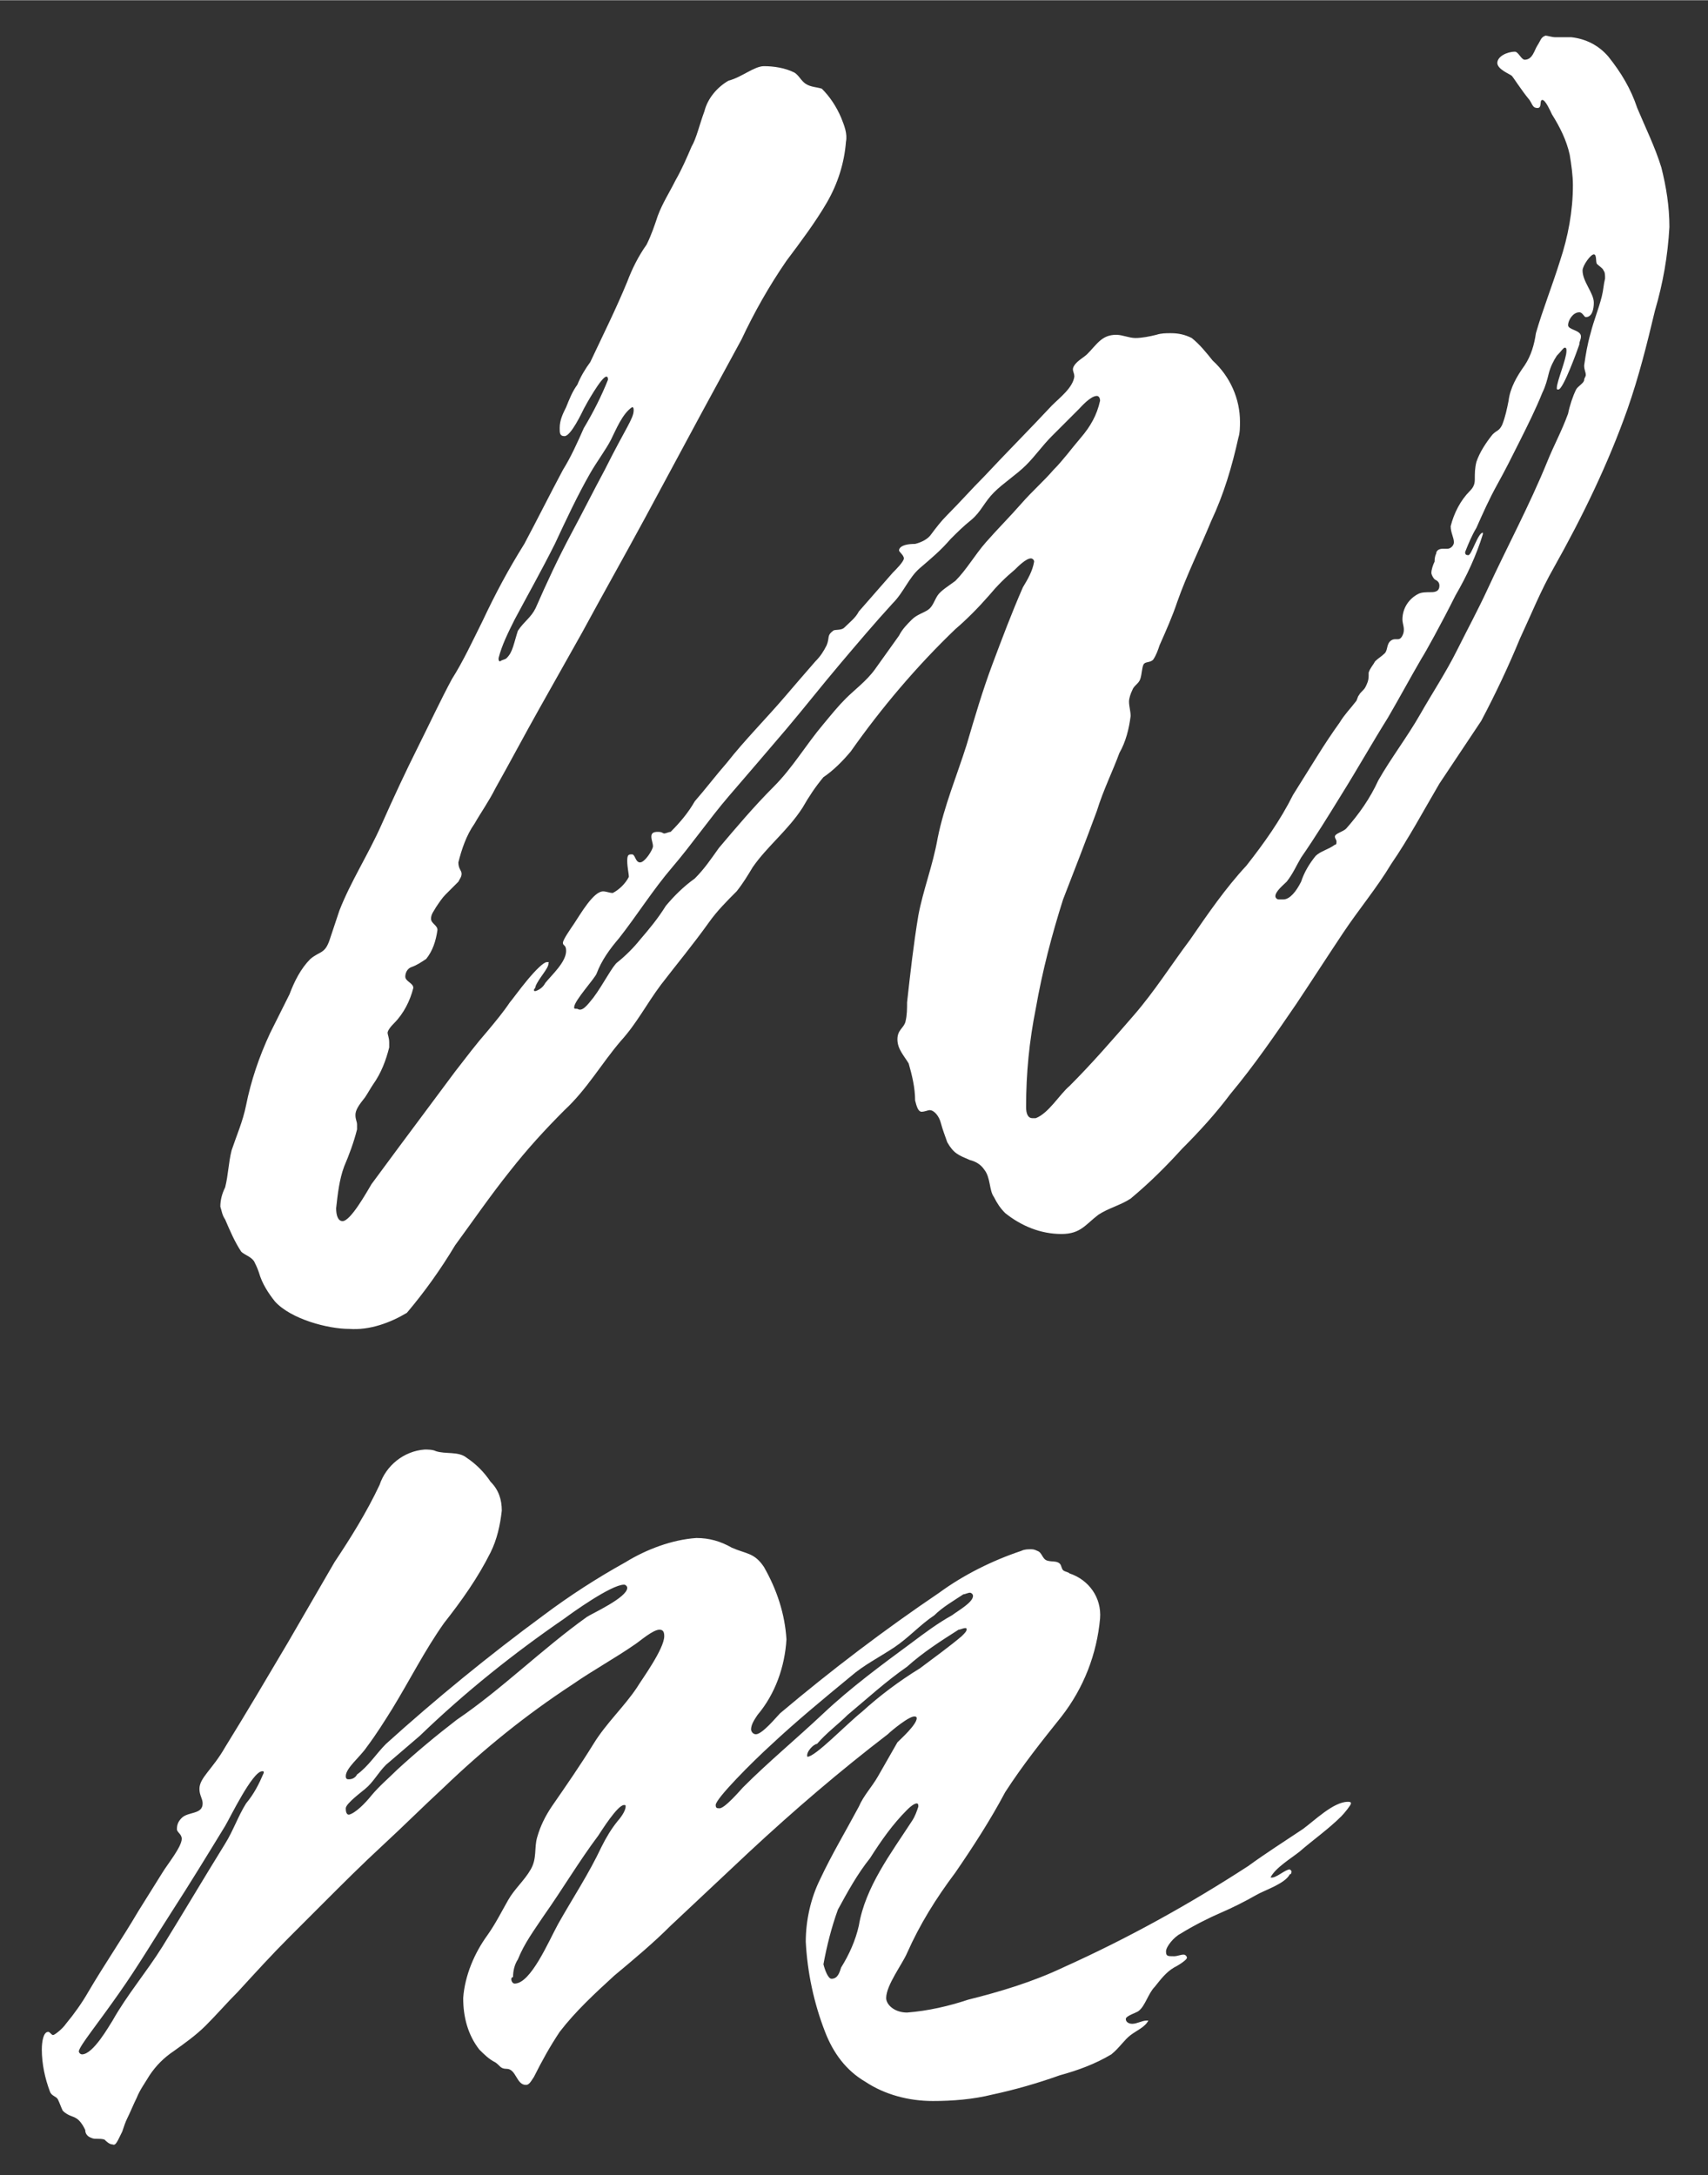 <?xml version="1.0" encoding="utf-8"?>
<svg xmlns="http://www.w3.org/2000/svg" xmlns:xlink="http://www.w3.org/1999/xlink" version="1.1" id="ARTWORK" x="0px" y="0px" viewBox="0 0 106.2 135.2" style="enable-background:new 0 0 106.2 135.2;" xml:space="preserve" width="150" height="191">
<rect x="0" y="0" width="106.2" height="135.2" fill="#333333" stroke="none"/>
<style type="text/css">
	.st0{fill:#FFFFFF;}
</style>
<g>
	<g>
		<path class="st0" d="M21.7,82.6c-1.3,0-3.6-0.6-4.6-1.7c-0.4-0.5-0.8-1.1-1-1.8c-0.1-0.3-0.2-0.5-0.3-0.7    c-0.2-0.3-0.6-0.4-0.8-0.6c-0.4-0.6-0.7-1.3-1-2c-0.2-0.3-0.2-0.5-0.3-0.8c0-0.4,0.1-0.8,0.3-1.2c0.2-0.8,0.2-1.5,0.4-2.3    c0.3-0.9,0.7-1.8,0.9-2.8c0.3-1.5,0.8-3,1.5-4.5c0.4-0.8,0.8-1.6,1.2-2.4c0.3-0.8,0.7-1.6,1.3-2.2c0.6-0.5,0.9-0.3,1.2-1.2    c0.2-0.6,0.4-1.2,0.6-1.8c0.7-1.8,1.8-3.5,2.6-5.3s1.5-3.3,2.3-4.9c0.7-1.4,1.4-2.9,2.1-4.2c0.7-1.1,1.3-2.4,1.9-3.6    c0.8-1.7,1.6-3.2,2.6-4.8c0.8-1.5,1.6-3.1,2.4-4.6c0.5-0.8,0.9-1.7,1.3-2.6c0.6-1,1.1-2,1.5-3c0-0.1,0-0.2-0.1-0.2    c-0.3,0-1.3,1.8-1.4,2c-0.1,0.2-0.8,1.7-1.2,1.7c-0.3,0-0.3-0.2-0.3-0.5c0-0.5,0.2-0.9,0.4-1.3c0.2-0.5,0.4-1,0.7-1.4    c0.2-0.5,0.5-1,0.8-1.4c0.8-1.7,1.6-3.3,2.3-5c0.3-0.8,0.7-1.6,1.2-2.3c0.3-0.6,0.5-1.2,0.7-1.8c0.3-0.8,0.7-1.4,1.1-2.2    c0.4-0.7,0.7-1.4,1-2.1c0.3-0.5,0.5-1.4,0.8-2.2C44,6.1,44.6,5.4,45.3,5c0.8-0.2,1.6-0.9,2.2-0.9c0.6,0,1.3,0.1,1.9,0.4    c0.3,0.2,0.4,0.5,0.7,0.7c0.3,0.2,0.7,0.2,1,0.3C51.6,6,52,6.6,52.3,7.3c0.2,0.5,0.4,1,0.3,1.5c-0.1,1.3-0.5,2.6-1.2,3.8    s-1.6,2.4-2.5,3.6c-1.1,1.6-2,3.2-2.8,4.9l-2.5,4.6l-3.5,6.5c-1.3,2.4-2.6,4.7-3.9,7.1c-0.9,1.6-1.8,3.2-2.7,4.8s-1.8,3.3-2.7,4.9    c-0.4,0.8-0.9,1.5-1.3,2.2c-0.5,0.7-0.8,1.6-1,2.4c0,0.4,0.2,0.5,0.2,0.7s-0.1,0.3-0.2,0.5c-0.3,0.3-0.5,0.5-0.8,0.8    c-0.2,0.2-0.4,0.5-0.6,0.8c-0.1,0.2-0.3,0.4-0.3,0.7s0.4,0.4,0.4,0.7c-0.1,0.7-0.3,1.3-0.7,1.8c-0.3,0.2-0.6,0.4-0.9,0.5    s-0.4,0.4-0.4,0.6c0,0.3,0.5,0.4,0.5,0.7c-0.2,0.8-0.6,1.6-1.2,2.2c-0.3,0.3-0.4,0.5-0.4,0.6s0.1,0.3,0.1,0.6c0,0.1,0,0.2,0,0.3    c-0.2,0.8-0.5,1.6-1,2.3c-0.2,0.3-0.3,0.5-0.5,0.8c-0.4,0.5-0.6,0.8-0.6,1.1s0.1,0.4,0.1,0.6c0,0.1,0,0.2,0,0.3    c-0.2,0.8-0.5,1.6-0.8,2.3c-0.3,0.8-0.4,1.7-0.5,2.6c0,0.4,0.1,0.8,0.4,0.8c0.5,0,1.5-1.8,1.8-2.3l1.7-2.3    c1.2-1.6,2.3-3.1,3.5-4.7c0.7-0.9,1.3-1.7,2-2.5c0.5-0.6,1-1.2,1.4-1.8c0.1-0.1,0.6-0.8,1.1-1.4s1-1.1,1.2-1.1s0.1,0,0.1,0.1    c0,0.3-0.6,0.9-0.8,1.4c0,0.1-0.1,0.2-0.1,0.2c0,0.1,0,0.1,0.1,0.1c0.3-0.1,0.5-0.3,0.6-0.5c0.4-0.5,1.3-1.3,1.3-2    c0-0.4-0.2-0.3-0.2-0.5s0.5-0.9,0.7-1.2c0.4-0.6,1.2-2,1.8-2c0.2,0,0.4,0.1,0.6,0.1c0.4-0.2,0.8-0.6,1-1c0-0.2-0.1-0.6-0.1-1    s0.1-0.4,0.3-0.4s0.2,0.5,0.5,0.5s0.8-0.8,0.8-1s-0.1-0.4-0.1-0.6s0.1-0.3,0.4-0.3s0.3,0.1,0.4,0.1c0.1,0,0.3-0.1,0.4-0.1    c0.6-0.6,1.1-1.2,1.5-1.9c0.7-0.8,1.3-1.6,2-2.4c1.1-1.4,2.4-2.7,3.6-4.1c0.6-0.7,1.2-1.4,1.9-2.2c0.3-0.3,0.5-0.6,0.7-1    c0.2-0.5,0-0.6,0.4-0.9c0.1-0.1,0.5,0,0.7-0.2c0.3-0.3,0.7-0.6,0.9-1c0.7-0.8,1.4-1.6,2.1-2.4c0.2-0.2,0.7-0.7,0.7-0.9    s-0.3-0.4-0.3-0.5s0.1-0.4,1-0.4c0.4-0.1,0.8-0.3,1-0.6c0.3-0.4,0.6-0.8,1-1.2c0.8-0.8,1.5-1.6,2.3-2.4c1.4-1.5,2.8-2.9,4.2-4.4    c0.5-0.5,1.3-1.1,1.4-1.8c0-0.3-0.2-0.4,0-0.7s0.6-0.5,0.8-0.7c0.6-0.6,0.9-1.2,1.8-1.2c0.4,0,0.8,0.2,1.2,0.2    c0.4,0,0.9-0.1,1.3-0.2c0.3-0.1,0.6-0.1,0.9-0.1c0.5,0,0.9,0.1,1.3,0.3c0.5,0.4,0.9,0.9,1.3,1.4c1.1,1,1.7,2.4,1.7,3.8    c0,0.3,0,0.7-0.1,1c-0.4,1.8-0.9,3.5-1.7,5.2c-0.7,1.7-1.5,3.3-2.1,5c-0.3,0.9-0.7,1.8-1.1,2.7c-0.1,0.3-0.2,0.6-0.4,0.9    c-0.2,0.2-0.5,0.1-0.6,0.3s-0.1,0.6-0.2,0.9s-0.4,0.4-0.5,0.7c-0.1,0.2-0.2,0.5-0.2,0.7c0,0.3,0.1,0.6,0.1,0.9    c-0.1,0.8-0.3,1.6-0.7,2.3c-0.4,1.1-1,2.3-1.4,3.6c-0.7,1.9-1.4,3.7-2.1,5.5c-0.7,2.2-1.3,4.5-1.7,6.8c-0.4,2-0.6,4-0.6,6.1    c0,0.4,0.1,0.7,0.4,0.7c0.1,0,0.2,0,0.2,0c0.8-0.3,1.5-1.5,2.1-2c1.4-1.4,2.7-2.9,4-4.4c1.3-1.5,2.3-3.1,3.5-4.7    c1.1-1.6,2.2-3.2,3.5-4.6c1.1-1.4,2.1-2.8,2.9-4.4c0.5-0.8,1-1.6,1.5-2.4s0.9-1.4,1.4-2.1c0.3-0.5,0.7-0.9,1-1.3    c0.1-0.1,0.1-0.3,0.2-0.4c0.1-0.2,0.3-0.3,0.4-0.5s0.2-0.4,0.2-0.7c0-0.1,0-0.1,0-0.2c0.1-0.3,0.3-0.5,0.4-0.7    c0.2-0.2,0.4-0.3,0.6-0.5s0.1-0.6,0.4-0.8s0.5,0.1,0.7-0.3s0-0.7,0-1c0-0.7,0.4-1.3,1-1.6c0.2-0.1,0.5-0.1,0.8-0.1    s0.5-0.1,0.5-0.4c0-0.2-0.1-0.3-0.3-0.4c-0.1-0.1-0.2-0.3-0.2-0.4c0-0.2,0.1-0.5,0.2-0.7c0-0.1,0-0.3,0.1-0.5    c0-0.2,0.2-0.3,0.4-0.3c0.1,0,0.2,0,0.3,0c0.2,0,0.4-0.2,0.4-0.4c0-0.3-0.2-0.6-0.2-1c0.2-0.8,0.6-1.6,1.2-2.2    c0.2-0.2,0.3-0.4,0.3-0.7c0-0.4,0-0.7,0.1-1.1c0.2-0.6,0.6-1.2,1-1.7c0.3-0.3,0.4-0.2,0.6-0.6c0.2-0.5,0.3-1,0.4-1.5    c0.1-0.8,0.5-1.5,1-2.2c0.4-0.6,0.6-1.3,0.7-2c0.4-1.4,1-2.9,1.5-4.5c0.5-1.5,0.8-3.1,0.8-4.7c0-0.6-0.1-1.3-0.2-1.9    c-0.2-0.9-0.6-1.7-1.1-2.5c-0.1-0.2-0.4-0.9-0.6-0.9s0,0.5-0.3,0.5s-0.3-0.2-0.5-0.5c-0.5-0.6-1-1.4-1.1-1.5s-0.9-0.4-0.9-0.8    s0.6-0.7,1.1-0.7c0.2,0,0.4,0.5,0.6,0.5c0.5,0,0.6-0.6,0.8-0.9s0.2-0.5,0.5-0.6c0.1,0,0.4,0.1,0.6,0.1c0.3,0,0.7,0,1,0    c0.9,0.1,1.7,0.5,2.3,1.2c0.8,1,1.4,2,1.8,3.2c0.5,1.2,1.1,2.4,1.5,3.7c0.3,1.2,0.5,2.4,0.5,3.7c-0.1,1.8-0.4,3.5-0.9,5.2    c-0.5,2.1-1,4.1-1.7,6.1c-1.2,3.4-2.8,6.7-4.6,9.9c-0.8,1.4-1.4,2.9-2.1,4.4c-0.7,1.7-1.5,3.4-2.4,5.1l-2.6,3.9    c-1,1.7-1.9,3.4-3,5c-0.9,1.5-2,2.8-3,4.3s-1.9,2.9-2.9,4.4c-1.3,1.9-2.6,3.8-4.1,5.6c-0.9,1.2-1.9,2.3-3,3.4    c-1,1.1-2,2.1-3.2,3.1c-0.6,0.4-1.4,0.6-2,1c-0.8,0.6-1.1,1.2-2.3,1.2c-1.3,0-2.5-0.5-3.5-1.3c-0.3-0.3-0.5-0.6-0.7-1    c-0.3-0.4-0.2-1.2-0.6-1.7c-0.2-0.3-0.5-0.5-0.9-0.6c-0.7-0.3-1-0.4-1.4-1.1c-0.1-0.3-0.3-0.8-0.4-1.2S58.1,69,57.8,69    c-0.1,0-0.3,0.1-0.5,0.1s-0.3-0.3-0.4-0.7c0-0.8-0.2-1.6-0.4-2.3c-0.3-0.5-0.7-0.9-0.7-1.5s0.4-0.7,0.5-1.1    c0.1-0.4,0.1-0.8,0.1-1.2c0.2-1.8,0.4-3.6,0.7-5.4c0.3-1.6,0.9-3.1,1.2-4.8c0.4-2,1.2-3.9,1.8-5.8c0.5-1.7,1-3.4,1.6-5    s1.2-3.2,1.9-4.8c0.3-0.5,0.6-1,0.7-1.6c0-0.1-0.1-0.2-0.2-0.2l0,0c-0.3,0-0.8,0.5-1,0.7c-0.6,0.5-1.1,1-1.6,1.6    c-0.7,0.8-1.4,1.5-2.1,2.1c-2.4,2.3-4.6,4.9-6.5,7.6c-0.5,0.6-1.1,1.2-1.7,1.6c-0.5,0.6-0.9,1.2-1.3,1.9c-0.9,1.4-2.2,2.4-3.1,3.7    c-0.3,0.5-0.6,1-1,1.5c-0.6,0.6-1.2,1.2-1.7,1.9c-1,1.4-2,2.6-3,3.9c-0.9,1.2-1.5,2.4-2.5,3.5c-1.2,1.4-2.1,3-3.5,4.3    c-1.2,1.2-2.3,2.4-3.4,3.8c-1.2,1.5-2.3,3.1-3.4,4.6c-0.9,1.5-1.9,2.9-3,4.2C24.3,82.2,23,82.7,21.7,82.6L21.7,82.6z M31.5,40.9    c0.2-0.2,0.3-0.4,0.4-0.7c0.1-0.3,0.2-0.7,0.3-1c0.4-0.6,0.8-0.8,1.1-1.4c0.7-1.6,1.4-3.1,2.2-4.6c0.7-1.3,1.4-2.7,2.1-4    c1.3-2.6,1.8-3.2,1.8-3.7c0-0.1,0-0.2-0.1-0.2c-0.6,0.4-1,1.4-1.3,2s-0.9,1.4-1.3,2.1c-0.8,1.4-1.5,2.9-2.2,4.4    c-0.8,1.6-1.7,3.2-2.5,4.7c-0.4,0.8-0.8,1.6-1,2.4c0,0.1,0,0.2,0.1,0.2C31.2,41,31.4,41,31.5,40.9z M36.9,62    c0.6-0.8,1.2-2,1.5-2.2c0.5-0.4,1-0.9,1.4-1.4c0.6-0.7,1.1-1.3,1.6-2.1c0.5-0.6,1.1-1.2,1.8-1.7c0.6-0.6,1-1.2,1.5-1.9    c1.1-1.3,2.2-2.6,3.4-3.8s2-2.6,3.1-3.9c0.5-0.6,0.9-1.1,1.4-1.6s1.3-1.1,1.8-1.8s1-1.4,1.5-2.1c0.2-0.4,0.5-0.7,0.8-1    s0.7-0.4,1-0.6s0.4-0.6,0.6-0.9s0.7-0.6,1.1-0.9c0.7-0.7,1.2-1.6,1.9-2.4c0.7-0.8,1.5-1.6,2.2-2.4s1.4-1.4,2-2.1    c0.6-0.6,1.1-1.3,1.7-2s1-1.4,1.2-2.3c0-0.2-0.1-0.3-0.2-0.3c-0.4,0-1,0.7-1.1,0.8c-0.6,0.6-1.1,1.1-1.7,1.7    c-0.6,0.6-1,1.2-1.6,1.8s-1.4,1.1-2,1.7s-0.8,1.2-1.4,1.7c-0.5,0.4-0.9,0.8-1.3,1.2c-0.6,0.7-1.2,1.2-1.9,1.8s-1,1.5-1.7,2.2    c-1.1,1.2-2.2,2.5-3.3,3.8s-2.2,2.7-3.3,4s-2.4,2.8-3.6,4.2s-2.3,3-3.5,4.4s-2.2,3-3.3,4.4c-0.6,0.7-1.1,1.4-1.4,2.2    c-0.1,0.3-1.4,1.7-1.4,2.1c0,0.1,0,0.1,0.2,0.1C36.2,62.9,36.5,62.5,36.9,62z M79.8,55.9c0.4,0,0.8-0.5,1.1-1.1    c0.2-0.6,0.5-1.1,0.9-1.6c0.3-0.3,0.8-0.4,1.2-0.7c0.1,0,0.1-0.1,0.1-0.2c0-0.1-0.1-0.2-0.1-0.3c0-0.2,0.5-0.3,0.7-0.5    c0.8-0.9,1.5-1.9,2-3c0.8-1.4,1.8-2.7,2.6-4.1s1.6-2.6,2.3-4s1.3-2.5,1.9-3.8c1.2-2.6,2.6-5.2,3.7-7.9c0.4-1,0.9-1.9,1.3-3    c0.1-0.5,0.3-1.1,0.5-1.5c0.1-0.2,0.5-0.4,0.5-0.6c0-0.1,0.1-0.2,0.1-0.3c0-0.2-0.1-0.3-0.1-0.6c0.1-0.7,0.2-1.3,0.4-2    c0.2-0.8,0.5-1.5,0.7-2.3c0.1-0.4,0.1-0.7,0.2-1.1c0-0.2,0-0.4-0.1-0.5c0-0.1-0.3-0.3-0.4-0.4c-0.1-0.1,0-0.6-0.2-0.6    s-0.7,0.7-0.7,1c0,0.7,0.7,1.4,0.7,2c0,0.4-0.1,0.9-0.5,0.9c-0.1,0-0.2-0.3-0.4-0.3c-0.4,0-0.7,0.5-0.7,0.8s0.8,0.3,0.8,0.7    c0,0.2-0.1,0.3-0.1,0.5c-0.1,0.3-1,2.8-1.3,2.8c-0.1,0-0.1,0-0.1-0.1c0-0.4,0.6-1.8,0.6-2.3c0-0.1,0-0.2-0.1-0.2s-0.2,0.2-0.5,0.5    c-0.2,0.3-0.4,0.7-0.5,1.1s-0.2,0.8-0.4,1.2c-0.4,1-0.9,2-1.4,3s-0.9,1.8-1.4,2.7s-0.9,1.8-1.3,2.7c-0.3,0.5-0.5,1-0.7,1.5    c0,0.1,0,0.2,0.2,0.2s0.6-1.4,0.9-1.4c0,0,0,0,0,0.1c-0.4,1.3-1,2.6-1.7,3.8c-0.9,1.8-1.9,3.6-2.1,3.9c-0.7,1.2-1.4,2.5-2.1,3.7    c-1,1.6-1.9,3.2-2.9,4.8c-0.8,1.3-1.6,2.6-2.5,3.9c-0.3,0.5-0.5,1-0.9,1.5c-0.2,0.2-0.7,0.6-0.7,0.9c0,0.1,0.1,0.2,0.2,0.2    C79.7,55.9,79.7,55.9,79.8,55.9L79.8,55.9z"/>
	</g>
	<path class="st0" d="M7,133.3c-0.2,0-0.4-0.2-0.5-0.3c-0.3-0.1-0.6,0-0.8-0.1c-0.3-0.1-0.4-0.3-0.4-0.5c-0.1-0.2-0.2-0.4-0.4-0.6   c-0.3-0.3-0.6-0.2-1-0.6c-0.1-0.2-0.2-0.5-0.3-0.7c-0.1-0.2-0.4-0.2-0.5-0.5c-0.3-0.8-0.5-1.7-0.5-2.6c0-0.5,0.1-1.1,0.4-1.1   c0.1,0,0.2,0.2,0.3,0.2c0.1,0,0.6-0.4,0.8-0.7c0.5-0.6,1-1.3,1.4-2c1-1.7,2.1-3.3,3.1-5c0.5-0.8,1-1.6,1.5-2.4   c0.3-0.5,1.2-1.6,1.2-2.1c0-0.3-0.3-0.4-0.3-0.6c0-0.3,0.1-0.5,0.3-0.7c0.4-0.4,1.3-0.2,1.3-0.9c0-0.3-0.2-0.5-0.2-0.9   c0-0.7,0.8-1.2,1.6-2.6c1.3-2.1,2.6-4.3,3.9-6.5l2.9-5c1-1.5,2-3.1,2.8-4.8c0.4-1.2,1.5-2.1,2.8-2.2c0.2,0,0.5,0,0.7,0.1   c0.6,0.2,1.4,0,1.9,0.4c0.6,0.4,1.1,0.9,1.5,1.5c0.5,0.5,0.7,1.1,0.7,1.8c-0.1,0.9-0.3,1.8-0.7,2.6c-0.8,1.6-1.8,3-2.9,4.4   c-1.2,1.7-2.1,3.5-3.2,5.3c-0.5,0.8-1,1.6-1.6,2.4c-0.4,0.6-1.3,1.3-1.3,1.8c0,0.2,0.1,0.2,0.2,0.2c0.2,0,0.4-0.1,0.5-0.3   c0.7-0.5,1.2-1.3,1.8-1.9c3.1-2.8,6.4-5.5,9.8-8c1.6-1.2,3.3-2.3,5.1-3.3c1.3-0.8,2.9-1.4,4.4-1.5c0.8,0,1.5,0.2,2.2,0.6   c0.9,0.4,1.4,0.3,2,1.2c0.8,1.4,1.3,2.9,1.4,4.5c-0.1,1.7-0.7,3.4-1.8,4.7c-0.2,0.3-0.4,0.6-0.4,0.9c0,0.1,0.1,0.3,0.3,0.3   c0.4,0,1.3-1.1,1.5-1.3c3.2-2.7,6.5-5.2,9.9-7.5c1.5-1.1,3.3-2,5.1-2.6c0.2-0.1,0.4-0.1,0.6-0.1c0.1,0,0.2,0,0.4,0.1   c0.3,0.1,0.3,0.5,0.6,0.6c0.3,0.1,0.6,0,0.8,0.2c0.1,0.1,0.1,0.3,0.2,0.4s0.3,0.1,0.4,0.2c1.2,0.4,2,1.5,1.9,2.8   c-0.2,2.2-1,4.3-2.4,6.1c-1.2,1.5-2.4,3-3.5,4.7c-0.9,1.7-2,3.4-3.1,5c-1.2,1.6-2.2,3.2-3,5c-0.3,0.7-1.3,2-1.3,2.8   c0,0.4,0.5,0.9,1.3,0.9c1.3-0.1,2.6-0.4,3.8-0.8c2-0.5,4-1.1,5.9-2c4-1.8,7.8-3.9,11.5-6.3c1.1-0.8,2.2-1.5,3.4-2.3   c0.7-0.5,1.9-1.7,2.8-1.7c0.1,0,0.2,0,0.2,0.1s-0.4,0.6-0.6,0.8c-0.8,0.8-1.8,1.5-2.6,2.2c-0.5,0.4-1.5,1-1.8,1.6   c0.3,0.1,0.9-0.5,1.2-0.5l0.1,0.1c0,0.1,0,0.2-0.1,0.2c-0.3,0.6-1.6,1-2.1,1.3c-0.7,0.4-1.5,0.8-2.2,1.1s-1.7,0.8-2.5,1.3   c-0.4,0.2-0.9,0.8-0.9,1.1s0.1,0.3,0.5,0.3c0.2,0,0.4-0.1,0.6-0.1c0.1,0,0.2,0.1,0.2,0.2s-0.4,0.4-0.8,0.6   c-0.5,0.3-0.8,0.7-1.2,1.2c-0.4,0.4-0.6,1.2-1,1.5c-0.1,0.1-0.8,0.3-0.8,0.5s0.2,0.3,0.4,0.3c0.3,0,0.6-0.2,0.9-0.2h0.1   c-0.2,0.4-0.7,0.6-1.1,0.9s-0.7,0.8-1.2,1.2c-1,0.6-2.1,1-3.2,1.3c-1.4,0.5-2.8,0.9-4.2,1.2c-1.2,0.3-2.5,0.4-3.7,0.4   c-1.5,0-3-0.4-4.2-1.2c-1.2-0.7-2-1.8-2.5-3.1c-0.7-1.8-1.1-3.7-1.2-5.6c0-1.3,0.3-2.7,0.9-3.9c0.7-1.5,1.6-3,2.4-4.5   c0.3-0.7,0.8-1.2,1.2-1.9c0.4-0.7,0.8-1.4,1.2-2.1c0.2-0.2,1.2-1.1,1.2-1.5c0,0,0-0.1-0.1-0.1c-0.3-0.1-1.5,0.9-1.7,1.1   c-3,2.3-5.8,4.7-8.6,7.3c-1.6,1.5-3.3,3.1-4.9,4.6c-1.1,1.1-2.3,2.1-3.5,3.1c-1.2,1.1-2.4,2.2-3.4,3.5c-0.6,0.9-1.1,1.8-1.6,2.8   c-0.2,0.3-0.3,0.5-0.5,0.5c-0.6,0-0.6-1-1.2-1c-0.4,0-0.4-0.2-0.7-0.4c-0.4-0.2-0.7-0.5-1-0.8c-0.7-0.9-1-2-1-3.2   c0.1-1.4,0.7-2.8,1.5-3.9c0.5-0.7,0.9-1.5,1.3-2.2c0.4-0.7,1-1.2,1.4-1.9c0.4-0.7,0.2-1.3,0.4-2c0.2-0.7,0.5-1.3,0.9-1.9   c0.9-1.3,1.8-2.6,2.6-3.9s1.9-2.3,2.7-3.5c0.3-0.5,1.7-2.4,1.7-3.2c0-0.3-0.1-0.4-0.3-0.4c-0.4,0-1.2,0.7-1.5,0.9   c-1.3,0.9-2.6,1.6-3.9,2.5c-2.9,1.9-5.5,4-8,6.4c-1.3,1.2-2.5,2.4-3.8,3.6s-2.5,2.4-3.7,3.6c-0.7,0.7-1.4,1.4-2.1,2.1   c-1.1,1.1-2.1,2.2-3.2,3.4c-0.7,0.7-1.3,1.4-2,2.1c-0.6,0.6-1.3,1.1-2,1.6c-0.6,0.4-1.1,0.9-1.5,1.5c-0.3,0.5-0.6,0.9-0.8,1.4   c-0.2,0.4-0.4,0.9-0.6,1.3c-0.1,0.2-0.2,0.5-0.3,0.8C7.3,133.1,7.2,133.4,7,133.3L7,133.3z M7,125.6c0.9-1.6,2.1-3,3.1-4.6   c1.3-2.1,2.6-4.3,3.9-6.4c0.5-0.8,0.8-1.7,1.3-2.5c0.5-0.6,0.8-1.2,1.1-1.9c0-0.1,0-0.1-0.1-0.1l0,0c-0.6,0-2,2.9-2.3,3.4   c-1.1,1.8-2.2,3.6-3.3,5.3s-2.1,3.4-3.3,5.1c-1.4,2-2.4,3.2-2.5,3.6c0,0.1,0.1,0.2,0.2,0.2C5.8,127.7,6.8,125.9,7,125.6L7,125.6z    M23.1,111.6c0.5-0.6,1.1-1.1,1.6-1.6c1.2-1.1,2.4-2.1,3.7-3.1c2.8-1.9,5.3-4.4,8.1-6.4c0.3-0.2,2.5-1.2,2.5-1.8   c0-0.1-0.1-0.2-0.2-0.2c-0.8,0-3.3,1.8-3.7,2.1c-3.2,2.2-6.2,4.6-9,7.3c-0.7,0.6-1.4,1.2-2.1,1.8c-0.5,0.5-0.8,1.1-1.3,1.5   c-0.1,0.1-1.2,0.9-1.2,1.2c0,0.1,0,0.4,0.2,0.4C22.1,112.7,22.7,112.1,23.1,111.6L23.1,111.6z M32,123.3c1,0,2.1-2.6,2.7-3.7   c0.9-1.6,1.9-3.1,2.7-4.8c0.3-0.6,0.6-1.1,1-1.6c0.1-0.1,0.5-0.6,0.5-0.9c0-0.1,0-0.1-0.1-0.1c-0.4,0-1.4,1.6-1.6,1.9   c-1.2,1.6-2.2,3.3-3.4,5c-0.6,0.9-1.2,1.7-1.6,2.7c-0.2,0.3-0.3,0.7-0.3,1.1C31.7,122.9,31.8,123.3,32,123.3L32,123.3z M46.2,111.1   c1.6-1.6,3.3-3,5-4.6s3.6-3,5.5-4.4c0.8-0.6,1.6-1.2,2.5-1.7c0.4-0.3,1.3-0.8,1.3-1.2c0-0.1-0.1-0.2-0.2-0.2l0,0   c-0.1,0-0.3,0.1-0.4,0.1c-0.6,0.4-1.3,0.8-1.8,1.3c-0.9,0.6-1.6,1.4-2.5,2s-1.9,1.1-2.7,1.8c-1.7,1.4-3.4,2.8-5,4.3   c-1.1,1-3.4,3.3-3.4,3.7c0,0.2,0.1,0.2,0.2,0.2C45,112.5,46.1,111.2,46.2,111.1z M50.2,109.2c0.5,0,2.4-2,3.4-2.8   c1.1-1,2.3-1.9,3.6-2.7c0.8-0.6,1.9-1.4,2.6-2c0.2-0.2,0.3-0.3,0.3-0.4s0-0.1-0.1-0.1s-0.3,0.1-0.4,0.1c-1.1,0.7-2.2,1.4-3.2,2.3   c-1.3,0.9-2.5,2-3.7,3c-0.6,0.6-1.3,1.1-1.9,1.8C50.6,108.4,50.1,108.9,50.2,109.2C50.1,109.2,50.1,109.2,50.2,109.2L50.2,109.2z    M51.7,123c0.4,0,0.5-0.4,0.6-0.7c0.5-0.8,0.9-1.7,1.1-2.6c0.4-2.4,2-4.5,3.3-6.5c0.2-0.3,0.3-0.6,0.4-0.9c0-0.1,0-0.2-0.1-0.2   s-0.3,0.1-0.6,0.4c-0.9,0.9-1.6,1.9-2.3,3c-0.8,1-1.4,2.1-2,3.2c-0.4,1.1-0.7,2.3-0.9,3.4C51.3,122.5,51.5,123,51.7,123L51.7,123z"/>
</g>
</svg>
